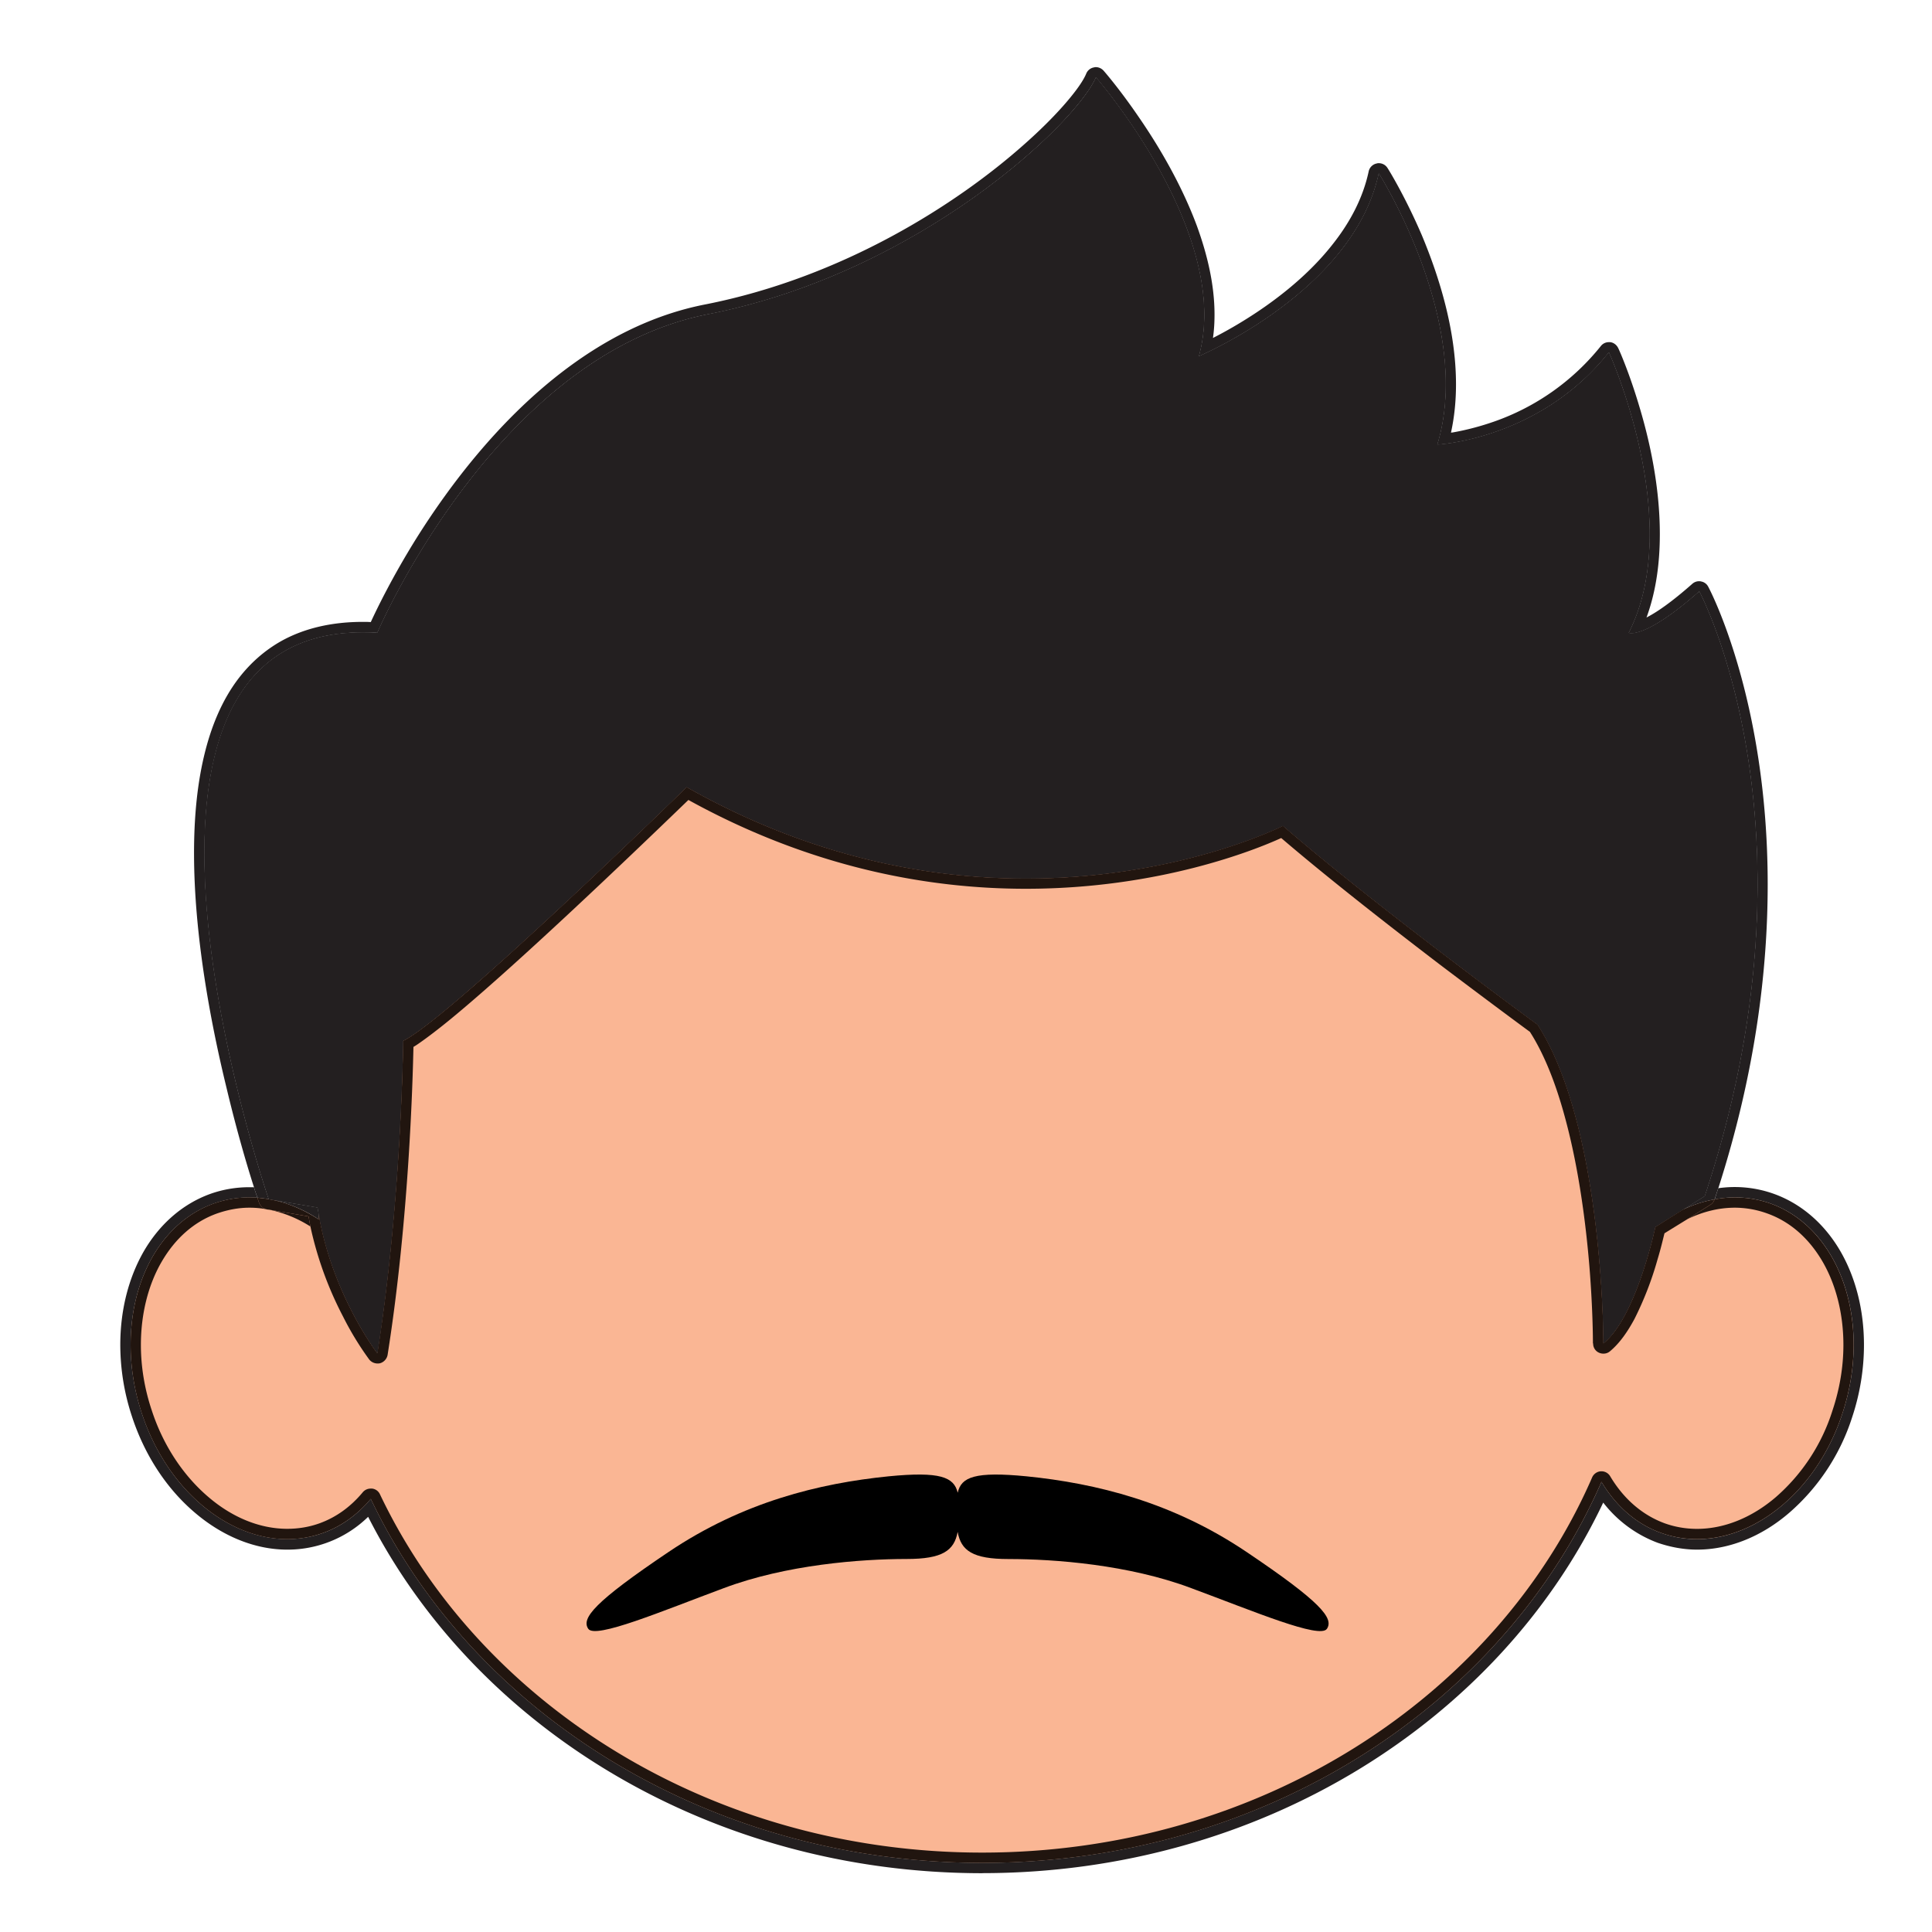 <svg xmlns="http://www.w3.org/2000/svg" width="46" height="46" preserveAspectRatio="xMidYMid meet" version="1.0" viewBox="0 0 34.5 34.5" zoomAndPan="magnify"><defs><clipPath id="id1"><path d="M2 11h31.45v22.45H2Zm0 0" clip-rule="nonzero"/></clipPath><clipPath id="id2"><path d="M3 1.2h29V25H3Zm0 0" clip-rule="nonzero"/></clipPath><clipPath id="id3"><path d="M2 14h31v19.45H2Zm0 0" clip-rule="nonzero"/></clipPath><clipPath id="id4"><path d="M2 21h31.45v12.45H2Zm0 0" clip-rule="nonzero"/></clipPath><clipPath id="id5"><path d="M3 1.2h29V24H3Zm0 0" clip-rule="nonzero"/></clipPath><clipPath id="id6"><path d="M3 1.2h29V25H3Zm0 0" clip-rule="nonzero"/></clipPath><clipPath id="id7"><path d="M3 1.2h29V22H3Zm0 0" clip-rule="nonzero"/></clipPath><clipPath id="id8"><path d="M10.352 26.273h13.5v3h-13.5Zm0 0" clip-rule="nonzero"/></clipPath></defs><g clip-path="url(#id1)"><path fill="#fab594" fill-opacity="1" fill-rule="nonzero" d="M3.816 21.492c.622-.222 1.29-.097 1.872.281.425-5.578 5.57-9.988 11.851-9.988 6.379 0 11.582 4.547 11.867 10.25.653-.578 1.465-.808 2.211-.543 1.246.45 1.82 2.13 1.281 3.754-.535 1.625-1.984 2.578-3.23 2.129-.453-.16-.816-.488-1.07-.914-1.739 3.984-6.035 6.805-11.059 6.805-4.894 0-9.102-2.68-10.918-6.5-.23.273-.516.488-.855.609-1.246.45-2.692-.504-3.23-2.129-.54-1.625.034-3.305 1.28-3.754"/></g><g clip-path="url(#id2)"><path fill="#231f20" fill-opacity="1" fill-rule="nonzero" d="M29.559 21.91s-.336 1.602-.926 2.078c0 0 .008-3.855-1.176-5.691 0 0-2.844-2.078-4.547-3.55 0 0-4.969 2.523-10.648-.692 0 0-4.227 4.125-5.063 4.53 0 0-.027 2.83-.46 5.58 0 0-.848-1.106-1.067-2.602l-.871-.149S1.199 10.961 6.738 11.301c0 0 2.102-4.938 5.903-5.688 3.8-.746 6.59-3.43 6.93-4.23 0 0 2.445 2.804 1.835 4.98 0 0 2.762-1.156 3.215-3.265 0 0 1.703 2.683 1.043 4.843 0 0 1.828-.086 3.066-1.648 0 0 1.368 3.012.352 5.008 0 0 .273.133 1.262-.739 0 0 2.273 4.247.097 10.797l-.882.551"/></g><g clip-path="url(#id3)"><path fill="#fab694" fill-opacity="1" fill-rule="nonzero" d="M17.54 33.082c-4.83 0-8.97-2.645-10.755-6.398a.176.176 0 0 0-.14-.102H6.62a.183.183 0 0 0-.14.063c-.215.257-.473.449-.778.558a1.706 1.706 0 0 1-.574.098c-.484 0-.977-.2-1.41-.57a3.437 3.437 0 0 1-1.008-1.544 3.685 3.685 0 0 1-.195-1.171c0-.555.132-1.075.37-1.485.239-.41.575-.715.993-.863l-.063-.176.063.176c.191-.066.383-.102.574-.102a1.567 1.567 0 0 1 .317.032l.039.004c.25.05.5.152.734.3a6.38 6.38 0 0 0 .582 1.606c.246.476.46.762.469.77.035.042.09.07.144.07.016 0 .032 0 .047-.004a.19.19 0 0 0 .137-.153c.387-2.449.45-4.953.46-5.496a1.39 1.39 0 0 0 .114-.074c.152-.105.34-.25.555-.426.75-.617 1.832-1.617 2.73-2.465.7-.66 1.285-1.226 1.512-1.445 2.195 1.211 4.285 1.586 6.023 1.586h.004c2.39 0 4.114-.703 4.559-.906.848.726 1.941 1.578 2.832 2.258.82.62 1.469 1.101 1.61 1.203.269.422.476.969.632 1.554.242.895.367 1.88.43 2.645.062.77.062 1.32.062 1.36l.004.011c0 .07.043.133.106.16.027.012.05.016.078.016.039 0 .082-.012.113-.04.18-.148.32-.355.442-.581a5.93 5.93 0 0 0 .41-1.059c.062-.203.101-.375.125-.469l.41-.253c.277-.133.562-.204.847-.204.196 0 .387.036.575.102.418.148.754.453.992.863s.371.93.371 1.485c0 .379-.063.777-.195 1.172a3.406 3.406 0 0 1-1.008 1.542c-.43.372-.926.57-1.41.57-.196 0-.387-.03-.575-.097-.406-.148-.738-.441-.976-.84a.179.179 0 0 0-.156-.09h-.012a.184.184 0 0 0-.156.114c-1.703 3.91-5.934 6.695-10.89 6.695"/></g><g fill-opacity="1" fill-rule="nonzero" clip-path="url(#id4)"><path fill="#231f20" d="M17.54 33.45c-4.86 0-9.056-2.602-10.966-6.364a2.058 2.058 0 0 1-1.445.586c-.586 0-1.164-.246-1.649-.66-.488-.414-.886-1-1.12-1.707a4.083 4.083 0 0 1-.212-1.29c0-.613.145-1.19.418-1.667.274-.473.68-.844 1.188-1.028.23-.082.465-.12.7-.12h.081c.024.081.047.144.063.187-.051 0-.098-.004-.145-.004-.215 0-.426.035-.637.11-1.246.448-1.82 2.128-1.28 3.753.448 1.352 1.526 2.238 2.593 2.238.215 0 .43-.035.637-.109.34-.121.625-.336.855-.61 1.816 3.82 6.024 6.5 10.918 6.5 5.023 0 9.32-2.82 11.059-6.804.254.426.617.754 1.07.914.207.074.422.11.637.11 1.066 0 2.148-.887 2.593-2.239.54-1.625-.035-3.305-1.28-3.754a1.899 1.899 0 0 0-1-.074c.023-.066.042-.133.066-.2a2.075 2.075 0 0 1 .996.102c.508.184.914.555 1.187 1.028.274.476.418 1.054.418 1.668 0 .418-.066.855-.21 1.289a3.791 3.791 0 0 1-1.122 1.707c-.484.418-1.062.66-1.648.66-.235 0-.47-.043-.7-.121a2.205 2.205 0 0 1-.976-.719c-1.848 3.898-6.121 6.617-11.09 6.617"/><path fill="#21150f" d="M17.54 33.266c-4.895 0-9.102-2.68-10.919-6.5-.23.273-.516.488-.855.609-.207.074-.422.11-.637.11-1.066 0-2.145-.887-2.594-2.239-.539-1.625.035-3.305 1.281-3.754.211-.074.422-.11.637-.11.047 0 .094.005.145.005.015.058.027.086.027.086a.19.19 0 0 0 .129.12c-.102-.019-.2-.027-.3-.027-.192 0-.384.036-.575.102l-.063-.176.063.176c-.418.148-.754.453-.992.863-.239.41-.371.93-.371 1.485 0 .379.062.777.195 1.172.21.644.578 1.175 1.008 1.542.433.372.926.57 1.41.57.195 0 .387-.03.574-.097.305-.11.563-.3.777-.558a.183.183 0 0 1 .141-.063h.024a.176.176 0 0 1 .14.102c1.785 3.753 5.926 6.398 10.754 6.398 4.957 0 9.188-2.785 10.89-6.695a.184.184 0 0 1 .157-.114h.012c.066 0 .125.036.156.09.238.399.57.692.976.84.188.067.38.098.575.098.484 0 .98-.2 1.41-.57a3.406 3.406 0 0 0 1.008-1.544c.132-.394.195-.792.195-1.171 0-.555-.133-1.075-.371-1.485-.238-.41-.574-.715-.992-.863a1.71 1.71 0 0 0-.575-.102c-.285 0-.57.07-.847.204l.406-.254a.173.173 0 0 0 .078-.098 1.908 1.908 0 0 1 1 .074c1.246.45 1.82 2.13 1.281 3.754-.445 1.352-1.527 2.238-2.593 2.238-.215 0-.43-.035-.637-.109-.453-.16-.816-.488-1.07-.914-1.739 3.984-6.035 6.805-11.059 6.805"/></g><path fill="#21150f" fill-opacity="1" fill-rule="nonzero" d="M5.543 21.902a2.197 2.197 0 0 0-.734-.3l.703.12c.008.063.02.122.031.18"/><g clip-path="url(#id5)"><path fill="#231f20" fill-opacity="1" fill-rule="nonzero" d="M6.629 23.656a5.773 5.773 0 0 1-.773-2.117.182.182 0 0 0-.153-.156l-.762-.133a24.694 24.694 0 0 1-.562-2.016c-.277-1.164-.543-2.648-.543-4 0-.52.039-1.015.129-1.468.133-.684.387-1.254.785-1.653.2-.199.434-.355.719-.468a2.885 2.885 0 0 1 1.011-.168c.079 0 .16 0 .247.007h.011c.074 0 .14-.043.172-.113v-.004c.027-.066.563-1.289 1.547-2.582.492-.644 1.098-1.305 1.805-1.848.707-.542 1.511-.964 2.414-1.144 1.933-.379 3.601-1.246 4.836-2.125a11.068 11.068 0 0 0 1.496-1.262c.191-.191.347-.37.469-.527.043-.059.085-.117.12-.168.184.23.497.648.801 1.164.235.395.465.848.637 1.316.172.47.281.961.281 1.426 0 .238-.027.473-.09.696a.184.184 0 0 0 .25.219c.008-.005.712-.298 1.477-.864a5.873 5.873 0 0 0 1.117-1.055c.25-.312.461-.66.606-1.047.113.211.258.504.402.848.281.684.555 1.578.555 2.45 0 .347-.043.695-.145 1.023a.197.197 0 0 0 .032.168c.035.043.09.07.144.07h.008a4.29 4.29 0 0 0 1.125-.246 4.633 4.633 0 0 0 1.879-1.234c.07.18.164.445.258.761.171.59.34 1.36.34 2.13 0 .589-.098 1.175-.356 1.679a.186.186 0 0 0-.012.144.18.18 0 0 0 .094.106c.027.012.07.027.133.027.101 0 .242-.035.453-.144.176-.094.402-.246.691-.489.258.579.922 2.329.922 4.934 0 1.535-.23 3.371-.91 5.445l-.828.512a.177.177 0 0 0-.082.121v.004c-.012.043-.098.441-.25.879a4.727 4.727 0 0 1-.277.64c-.016.032-.032.06-.047.086a20.987 20.987 0 0 0-.14-1.726 13.772 13.772 0 0 0-.352-1.871c-.168-.621-.391-1.211-.7-1.688a.135.135 0 0 0-.047-.047s-.043-.03-.125-.093c-.28-.207-1.015-.75-1.859-1.399a59.504 59.504 0 0 1-2.55-2.05.2.2 0 0 0-.122-.043.195.195 0 0 0-.082.019h-.004c-.039.023-1.851.922-4.504.922-1.718 0-3.785-.375-5.968-1.61a.181.181 0 0 0-.09-.023.198.198 0 0 0-.13.05c0 .005-.066.067-.183.18-.41.399-1.445 1.395-2.469 2.336-.511.473-1.02.93-1.445 1.29-.21.18-.402.335-.562.457a2.886 2.886 0 0 1-.356.238.178.178 0 0 0-.101.164s-.004.008-.004.031a43.728 43.728 0 0 1-.383 5.04"/></g><path fill="#21150f" fill-opacity="1" fill-rule="nonzero" d="M6.738 24.348a.191.191 0 0 1-.144-.07 5.44 5.44 0 0 1-.469-.77 6.38 6.38 0 0 1-.582-1.606c-.012-.058-.023-.117-.031-.18l-.703-.12-.04-.004c-.007-.004-.011-.004-.015-.004a.19.19 0 0 1-.129-.121s-.012-.028-.027-.086c.066.008.132.015.203.027l.039.008c.293.055.578.176.848.351.003-.023.003-.05.007-.074.246 1.426 1.043 2.465 1.043 2.465.434-2.75.461-5.578.461-5.578.836-.406 5.063-4.531 5.063-4.531 2.21 1.25 4.312 1.633 6.058 1.633 2.735 0 4.59-.942 4.59-.942 1.703 1.473 4.547 3.55 4.547 3.55 1.184 1.837 1.176 5.692 1.176 5.692.59-.476.926-2.078.926-2.078l.484-.305c.187-.09.379-.152.574-.187a.173.173 0 0 1-.078.098l-.406.254-.41.253c-.024.094-.063.266-.125.47a5.93 5.93 0 0 1-.41 1.058c-.122.226-.262.433-.442.582a.174.174 0 0 1-.113.039.186.186 0 0 1-.078-.016.176.176 0 0 1-.106-.16l-.004-.012c0-.039 0-.59-.062-1.359-.063-.766-.188-1.75-.43-2.645-.156-.585-.363-1.132-.633-1.554-.14-.102-.789-.582-1.61-1.203-.89-.68-1.983-1.532-2.831-2.258-.445.203-2.168.906-4.559.906h-.004c-1.738 0-3.828-.375-6.023-1.586-.227.219-.813.785-1.512 1.445-.898.848-1.98 1.848-2.73 2.465-.215.176-.403.32-.555.426a1.39 1.39 0 0 1-.113.074c-.012.543-.074 3.047-.461 5.496a.19.19 0 0 1-.137.153c-.015.004-.031.004-.047.004"/><g clip-path="url(#id6)"><path fill="#231f20" fill-opacity="1" fill-rule="nonzero" d="M6.738 24.164s-.797-1.039-1.043-2.465l-.023-.137-.832-.14-.04-.008c-.03-.086-3.46-10.121 1.68-10.121.086 0 .168 0 .258.008 0 0 2.102-4.938 5.903-5.688 3.8-.746 6.59-3.43 6.93-4.23 0 0 2.445 2.804 1.835 4.98 0 0 2.762-1.156 3.215-3.265 0 0 1.703 2.683 1.043 4.843 0 0 1.828-.086 3.066-1.648 0 0 1.368 3.012.352 5.008 0 0 .016.008.05.008.118 0 .458-.082 1.212-.746 0 0 2.273 4.246.097 10.796l-.398.246-.484.305s-.336 1.602-.926 2.078c0 0 .008-3.855-1.176-5.691 0 0-2.844-2.078-4.547-3.55 0 0-1.855.94-4.59.94-1.746 0-3.847-.382-6.058-1.632 0 0-4.227 4.125-5.063 4.53 0 0-.027 2.83-.46 5.58M4.94 21.25l.762.133c.078.012.14.074.152.156a5.773 5.773 0 0 0 .774 2.117c.34-2.402.379-4.742.383-5.039 0-.023.004-.031.004-.031 0-.07.039-.137.101-.164.07-.035.2-.121.356-.238.16-.122.351-.278.562-.457.426-.36.934-.817 1.445-1.29a137.412 137.412 0 0 0 2.47-2.335c.116-.114.183-.176.183-.18a.198.198 0 0 1 .129-.05c.031 0 .062.007.09.023 2.183 1.234 4.25 1.609 5.968 1.609 2.653 0 4.465-.899 4.504-.922h.004a.195.195 0 0 1 .082-.02.2.2 0 0 1 .121.043c.742.641 1.703 1.403 2.551 2.051a116.508 116.508 0 0 0 1.984 1.492c.02.012.036.028.047.047.309.477.532 1.067.7 1.688.167.62.277 1.273.351 1.87.086.696.125 1.317.14 1.727.016-.027.032-.054.048-.085.105-.196.199-.422.277-.641.152-.438.238-.836.25-.879v-.004a.177.177 0 0 1 .082-.121l.828-.512c.68-2.074.91-3.91.91-5.445 0-2.605-.664-4.355-.922-4.934-.289.243-.515.395-.691.489-.211.109-.352.144-.453.144a.323.323 0 0 1-.133-.027.18.18 0 0 1-.094-.106.186.186 0 0 1 .012-.144c.258-.504.355-1.09.355-1.68 0-.77-.168-1.539-.34-2.129a9.807 9.807 0 0 0-.257-.761 4.633 4.633 0 0 1-1.88 1.234 4.29 4.29 0 0 1-1.124.246h-.008a.191.191 0 0 1-.144-.07.197.197 0 0 1-.032-.168c.102-.328.145-.676.145-1.024 0-.87-.274-1.765-.555-2.449-.144-.344-.289-.637-.402-.848a3.819 3.819 0 0 1-.606 1.047 5.873 5.873 0 0 1-1.117 1.055c-.765.566-1.469.86-1.476.863a.184.184 0 0 1-.25-.219c.062-.222.09-.457.09-.695 0-.465-.11-.957-.282-1.426a8.06 8.06 0 0 0-.637-1.316 10.492 10.492 0 0 0-.8-1.164l-.121.168a5.655 5.655 0 0 1-.47.527c-.374.387-.882.824-1.495 1.262-1.235.879-2.903 1.746-4.836 2.125-.903.18-1.707.602-2.414 1.144-.707.543-1.313 1.204-1.805 1.848a13.546 13.546 0 0 0-1.547 2.582v.004a.187.187 0 0 1-.172.113h-.011c-.086-.007-.168-.007-.247-.007-.394 0-.726.062-1.011.168-.285.113-.52.27-.719.468-.398.399-.652.969-.785 1.653-.09.453-.13.949-.13 1.468 0 1.352.267 2.836.544 4 .234.989.473 1.75.562 2.016"/></g><g clip-path="url(#id7)"><path fill="#231f20" fill-opacity="1" fill-rule="nonzero" d="M5.688 21.773a2.345 2.345 0 0 0-.848-.351l.832.14.023.137c-.004.024-.004.051-.008.074m24.356-.168.398-.246c2.176-6.55-.097-10.797-.097-10.797-.754.665-1.094.747-1.211.747-.035 0-.051-.008-.051-.008 1.016-1.996-.352-5.008-.352-5.008-1.238 1.562-3.066 1.648-3.066 1.648.66-2.16-1.043-4.843-1.043-4.843-.453 2.109-3.215 3.265-3.215 3.265.61-2.176-1.836-4.98-1.836-4.98-.34.8-3.129 3.484-6.93 4.23-3.8.75-5.902 5.688-5.902 5.688-.09-.008-.172-.008-.258-.008-5.14 0-1.71 10.035-1.68 10.121a4.18 4.18 0 0 0-.202-.027c-.016-.043-.04-.106-.063-.188-.11-.34-.3-.976-.488-1.765-.293-1.2-.582-2.754-.582-4.2 0-.605.05-1.187.176-1.722.125-.532.324-1.016.629-1.41.203-.262.453-.485.75-.653.398-.222.886-.344 1.46-.344h.004c.043 0 .09 0 .137.004.11-.238.387-.812.824-1.511C8.023 8.68 8.88 7.543 10 6.672c.75-.582 1.617-1.047 2.605-1.238 2.45-.485 4.485-1.79 5.68-2.852.399-.352.703-.676.899-.93.109-.14.183-.261.214-.34a.183.183 0 0 1 .141-.109c.012-.004.02-.004.031-.004.051 0 .102.024.137.063.004.004.281.32.625.824.348.504.762 1.195 1.043 1.953.184.508.313 1.043.313 1.578 0 .14-.008.281-.028.418a7.7 7.7 0 0 0 .547-.308c.496-.305 1.113-.762 1.574-1.344.313-.39.555-.832.66-1.324a.184.184 0 0 1 .149-.141c.008-.004.02-.004.031-.004.063 0 .121.031.156.086.004.004.305.484.614 1.203.3.719.609 1.68.609 2.66 0 .29-.027.578-.09.864.012-.004.02-.004.027-.004.184-.032.442-.09.735-.192a4.23 4.23 0 0 0 1.914-1.351.18.18 0 0 1 .144-.07h.024c.062.007.117.05.144.109.004.004.188.41.372 1.027.187.617.37 1.441.37 2.29 0 .5-.062 1.01-.238 1.491.004 0 .008-.004.012-.007.176-.09.438-.27.805-.594a.182.182 0 0 1 .12-.047c.013 0 .024 0 .036.004a.176.176 0 0 1 .129.094c.012.02 1.062 1.988 1.062 5.316 0 1.539-.222 3.371-.882 5.426-.024.066-.043.133-.067.199a2.245 2.245 0 0 0-.574.187"/></g><g clip-path="url(#id8)"><path fill="#000" fill-opacity="1" fill-rule="nonzero" d="M22.262 27.715c-1.328-.895-2.692-1.227-3.93-1.352-.922-.09-1.168.012-1.23.293-.067-.281-.313-.383-1.235-.293-1.238.125-2.601.457-3.93 1.352-1.328.894-1.558 1.183-1.433 1.37.125.188 1.309-.312 2.422-.726 1.113-.418 2.441-.52 3.265-.52.637 0 .848-.148.91-.484.06.336.27.485.907.485.828 0 2.152.101 3.265.52 1.114.413 2.297.913 2.422.726.125-.188-.105-.477-1.433-1.371"/></g></svg>